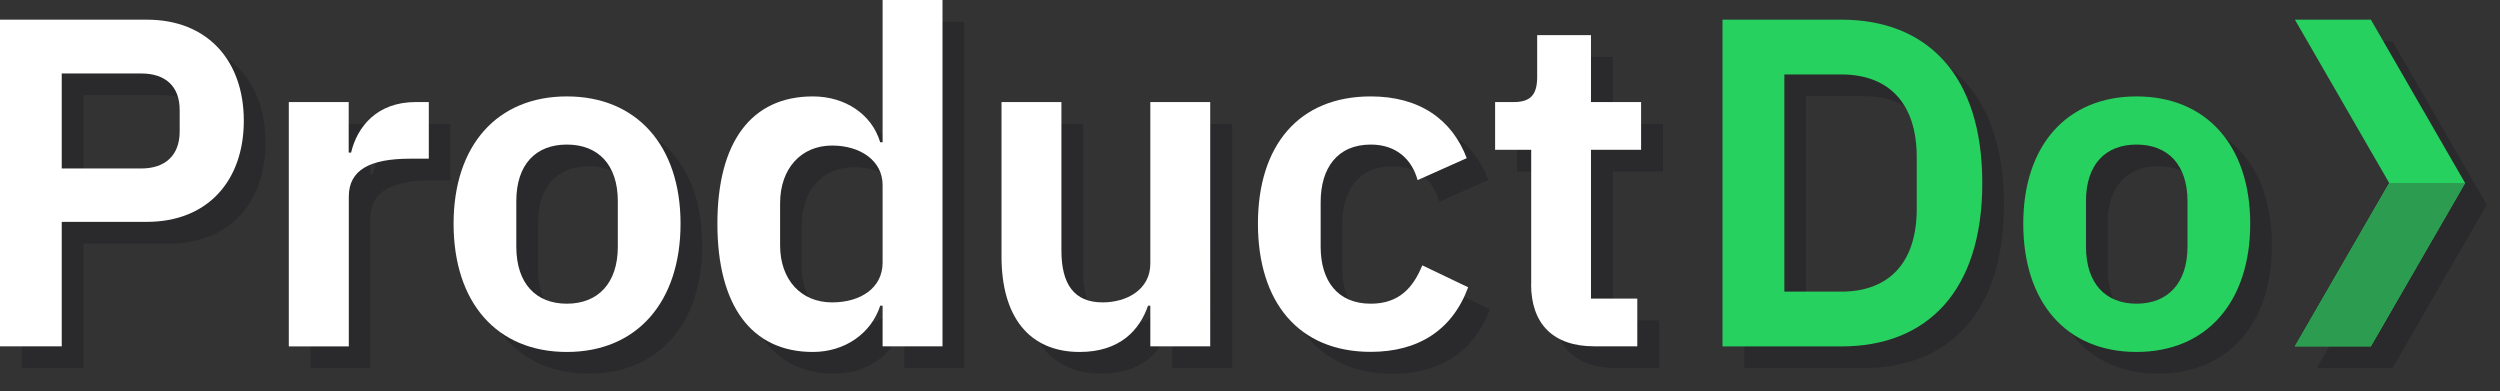 <?xml version="1.0" encoding="UTF-8"?> <svg xmlns="http://www.w3.org/2000/svg" id="a" viewBox="0 0 230 36"><rect x="0" y="0" width="230" height="36" fill="#333333" stroke="none"/> <defs> <style>.b{fill:#fff;}.c{opacity:.5;}.d{fill:#2c9c51;}.e{fill:#222225;}.f{fill:#26d15f;}</style> </defs> <g class="c"> <path class="e" d="M15.52,3.81H2v30.06H7.68v-11.45h7.84c5.55,0,8.91-3.7,8.91-9.3S21.08,3.81,15.52,3.81Zm3.01,10.29c0,2.2-1.33,3.4-3.53,3.4H7.68V8.76h7.32c2.2,0,3.53,1.16,3.53,3.36v1.98Z"></path> <path class="e" d="M34.3,16.04h-.22v-4.65h-5.51v22.48h5.51v-13.78c0-2.45,1.94-3.49,5.64-3.49h1.72v-5.21h-1.21c-3.57,0-5.38,2.28-5.94,4.65Z"></path> <path class="e" d="M54.15,10.87c-6.42,0-10.42,4.52-10.42,11.71s4,11.8,10.42,11.8,10.46-4.56,10.46-11.8-4-11.71-10.46-11.71Zm4.69,13.82c0,3.4-1.81,5.25-4.69,5.25s-4.65-1.85-4.65-5.25v-4.18c0-3.36,1.81-5.21,4.65-5.21s4.69,1.85,4.69,5.21v4.18Z"></path> <path class="e" d="M83.2,15.09h-.22c-.78-2.58-3.23-4.22-6.2-4.22-5.64,0-8.78,4.22-8.78,11.71s3.14,11.8,8.78,11.8c2.97,0,5.38-1.72,6.2-4.26h.22v3.75h5.51V2h-5.51V15.09Zm0,11.07c0,2.33-2.02,3.66-4.65,3.66-2.84,0-4.78-2.07-4.78-5.25v-3.88c0-3.19,1.94-5.3,4.78-5.3,2.63,0,4.65,1.42,4.65,3.62v7.15Z"></path> <path class="e" d="M107.84,26.24c0,2.41-2.2,3.57-4.39,3.57-2.63,0-3.79-1.68-3.79-4.78V11.39h-5.51v14.21c0,5.6,2.58,8.78,7.19,8.78,3.7,0,5.51-2.02,6.29-4.26h.22v3.75h5.51V11.39h-5.51v14.86Z"></path> <path class="e" d="M128.11,29.95c-3.06,0-4.61-2.11-4.61-5.25v-4.09c0-3.14,1.55-5.3,4.61-5.3,2.37,0,3.79,1.38,4.31,3.27l4.52-2.02c-1.33-3.53-4.31-5.68-8.83-5.68-6.63,0-10.38,4.52-10.38,11.71s3.75,11.8,10.38,11.8c4.35,0,7.49-1.98,8.96-5.94l-4.22-2.02c-.82,2.02-2.11,3.53-4.74,3.53Z"></path> <path class="e" d="M148.38,5.23h-4.95v3.83c0,1.55-.52,2.33-2.15,2.33h-1.72v4.39h3.32v12.36c0,3.66,2.02,5.73,5.81,5.73h3.96v-4.39h-4.26V15.78h4.61v-4.39h-4.61V5.23Z"></path> <polygon class="e" points="220.12 3.81 213.13 3.81 221.81 18.84 213.13 33.86 220.12 33.86 228.79 18.84 220.12 3.81"></polygon> <path class="e" d="M171.41,3.81h-10.94v30.06h10.94c7.84,0,12.96-5.04,12.96-15.03s-5.12-15.03-12.96-15.03Zm6.93,17.4c0,5.12-2.71,7.62-6.93,7.62h-5.25V8.85h5.25c4.22,0,6.93,2.5,6.93,7.62v4.74Z"></path> <path class="e" d="M198.56,10.87c-6.42,0-10.42,4.52-10.42,11.71s4,11.8,10.42,11.8,10.46-4.56,10.46-11.8-4-11.71-10.46-11.71Zm4.69,13.82c0,3.4-1.81,5.25-4.69,5.25s-4.65-1.85-4.65-5.25v-4.18c0-3.36,1.81-5.21,4.65-5.21s4.69,1.85,4.69,5.21v4.18Z"></path> </g> <g> <path class="b" d="M0,31.86V1.81H13.52c5.55,0,8.91,3.75,8.91,9.3s-3.36,9.3-8.91,9.3H5.68v11.45H0ZM5.68,15.5h7.32c2.2,0,3.53-1.21,3.53-3.4v-1.98c0-2.2-1.33-3.36-3.53-3.36H5.68V15.5Z"></path> <path class="b" d="M26.57,31.86V9.39h5.51v4.65h.22c.56-2.37,2.37-4.65,5.94-4.65h1.21v5.21h-1.72c-3.7,0-5.64,1.03-5.64,3.49v13.78h-5.51Z"></path> <path class="b" d="M41.73,20.58c0-7.19,4-11.71,10.42-11.71s10.46,4.52,10.46,11.71-4,11.8-10.46,11.8-10.42-4.56-10.42-11.8Zm15.11,2.11v-4.18c0-3.36-1.81-5.21-4.69-5.21s-4.65,1.85-4.65,5.21v4.18c0,3.4,1.81,5.25,4.65,5.25s4.69-1.85,4.69-5.25Z"></path> <path class="b" d="M81.2,28.12h-.22c-.82,2.54-3.23,4.26-6.2,4.26-5.64,0-8.78-4.26-8.78-11.8s3.14-11.71,8.78-11.71c2.97,0,5.43,1.64,6.2,4.22h.22V0h5.51V31.86h-5.51v-3.75Zm0-3.96v-7.15c0-2.2-2.02-3.62-4.65-3.62-2.84,0-4.78,2.11-4.78,5.3v3.88c0,3.19,1.94,5.25,4.78,5.25,2.63,0,4.65-1.33,4.65-3.66Z"></path> <path class="b" d="M105.84,28.12h-.22c-.77,2.24-2.58,4.26-6.29,4.26-4.61,0-7.19-3.19-7.19-8.78V9.39h5.51v13.65c0,3.1,1.16,4.78,3.79,4.78,2.2,0,4.39-1.16,4.39-3.57V9.39h5.51V31.86h-5.51v-3.75Z"></path> <path class="b" d="M115.73,20.58c0-7.19,3.75-11.71,10.38-11.71,4.52,0,7.49,2.15,8.83,5.68l-4.52,2.02c-.52-1.89-1.94-3.27-4.31-3.27-3.06,0-4.61,2.15-4.61,5.3v4.09c0,3.14,1.55,5.25,4.61,5.25,2.63,0,3.92-1.51,4.74-3.53l4.22,2.02c-1.46,3.96-4.61,5.94-8.96,5.94-6.63,0-10.38-4.56-10.38-11.8Z"></path> <path class="b" d="M140.87,26.14V13.78h-3.32v-4.39h1.72c1.64,0,2.15-.78,2.15-2.33V3.23h4.95v6.16h4.61v4.39h-4.61v13.69h4.26v4.39h-3.96c-3.79,0-5.81-2.07-5.81-5.73Z"></path> </g> <g> <polygon class="f" points="218.12 1.81 211.13 1.81 219.81 16.84 211.13 31.86 218.12 31.86 226.79 16.84 218.12 1.81"></polygon> <polygon class="d" points="219.81 16.84 211.13 31.86 218.12 31.86 226.79 16.84 219.81 16.84"></polygon> </g> <g> <path class="f" d="M158.47,1.81h10.94c7.84,0,12.96,5.04,12.96,15.03s-5.12,15.03-12.96,15.03h-10.94V1.81Zm10.94,25.02c4.22,0,6.93-2.5,6.93-7.62v-4.74c0-5.12-2.71-7.62-6.93-7.62h-5.25V26.83h5.25Z"></path> <path class="f" d="M186.14,20.58c0-7.19,4-11.71,10.42-11.71s10.46,4.52,10.46,11.71-4,11.8-10.46,11.8-10.42-4.56-10.42-11.8Zm15.11,2.11v-4.18c0-3.36-1.81-5.21-4.69-5.21s-4.65,1.85-4.65,5.21v4.18c0,3.4,1.81,5.25,4.65,5.25s4.69-1.85,4.69-5.25Z"></path> </g> </svg> 